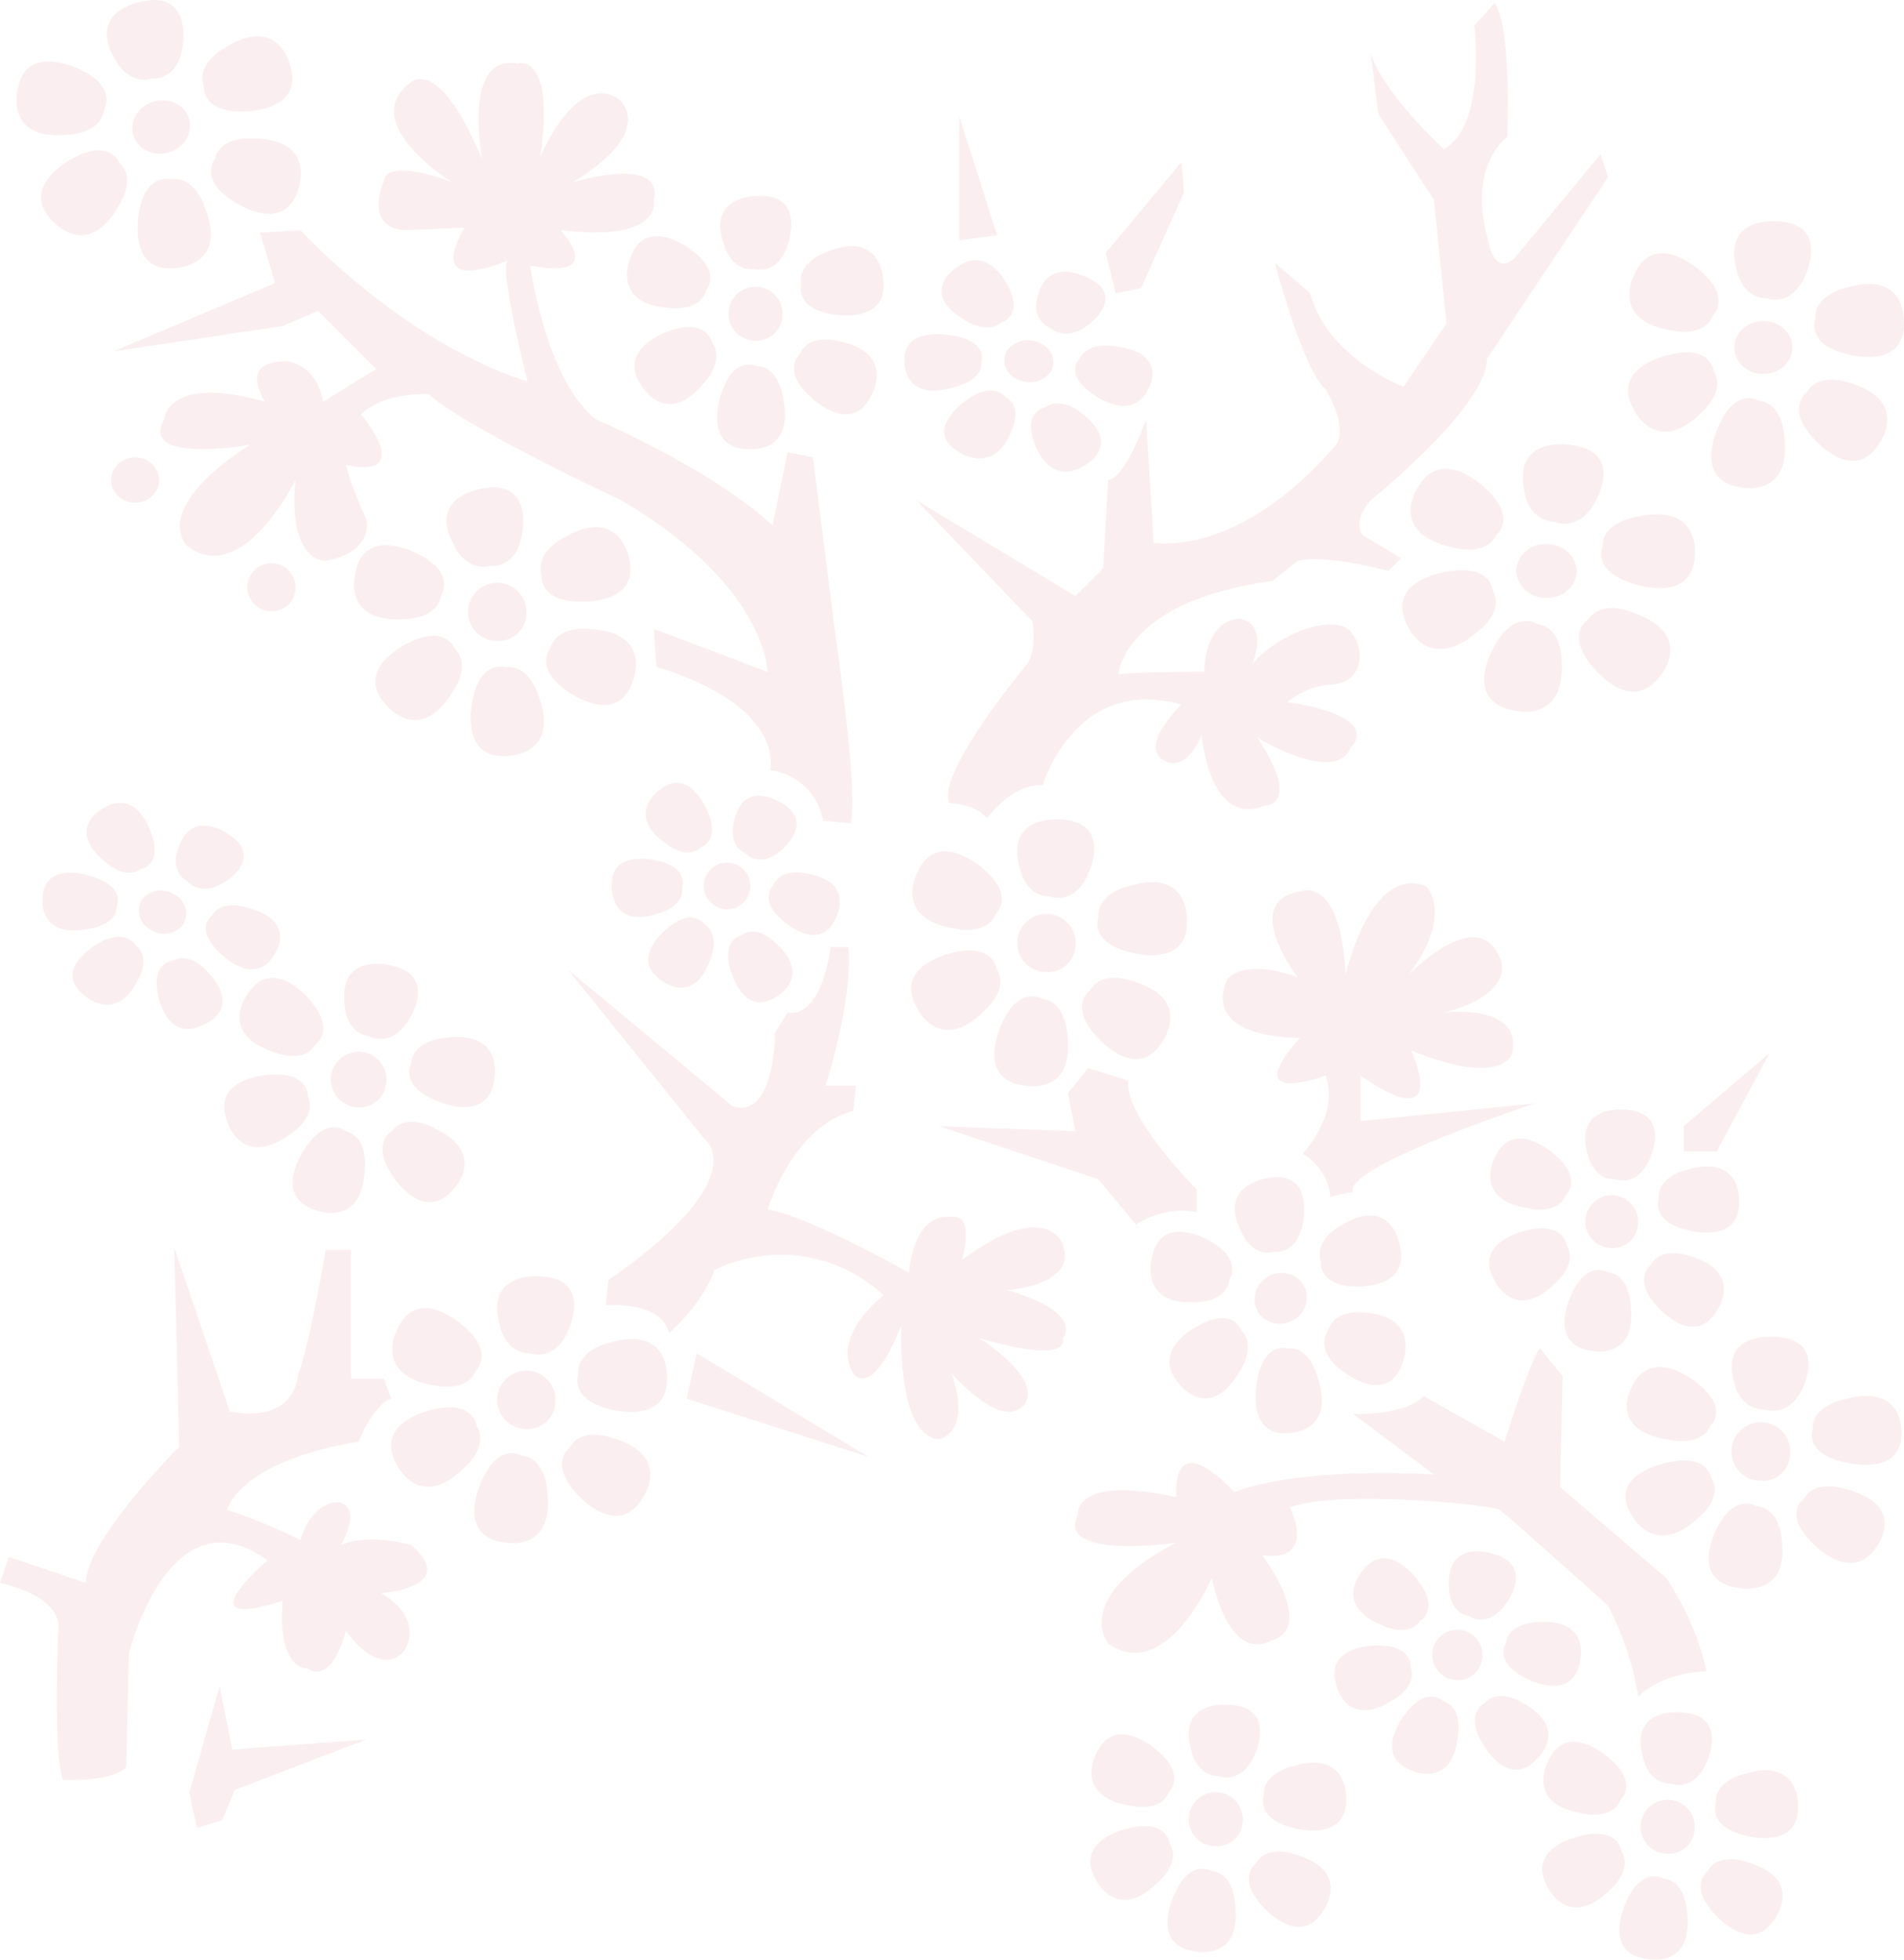 <svg id="レイヤー_1" data-name="レイヤー 1" xmlns="http://www.w3.org/2000/svg" viewBox="0 0 256.639 264.2"><defs><style>.cls-1{opacity:0.1;}.cls-2{fill:#ce5164;}</style></defs><title>sakura01</title><g class="cls-1"><path class="cls-2" d="M214.71,9.749l-2.719,3.067s1.696,13.27-4.084,16.673c0,0-8.167-7.489-9.871-12.929l1.018,8.166,7.485,11.566,1.7,16.678-5.782,8.503s-10.206-3.74-12.591-12.588L185.108,44.8s3.74,14.292,6.804,17.014c0,0,2.72,4.081,1.703,7.149,0,0-11.238,14.629-24.845,13.611l-1.021-16.678s-2.72,7.822-5.1,8.171l-.688,11.906-3.735,3.744-21.44-12.933,15.654,16.333s.682,4.422-1.022,6.125c0,0-11.906,14.297-10.21,18.378,0,0,3.408,0,5.104,2.04,0,0,3.408-4.767,7.489-4.426,0,0,4.426-14.97,18.717-10.885,0,0-6.469,6.122-1.703,7.822,0,0,2.378,1.022,4.423-3.736,0,0,1.022,12.584,8.506,9.525,0,0,5.104,0-1.017-9.188,0,0,10.548,6.462,12.587,1.359,0,0,4.759-4.081-8.506-6.125a10.231,10.231,0,0,1,6.126-2.386c4.08-.337,4.422-4.758,2.38-7.14-2.039-2.385-9.528,0-13.27,4.422,0,0,2.382-5.445-1.702-6.122,0,0-4.419-.345-4.765,7.144,0,0-9.866,0-11.57.34,0,0,.682-9.87,20.757-12.588l3.408-2.722s3.059-1.022,12.248,1.355l1.699-1.696-5.104-3.063s-1.7-1.7,1.022-4.767c0,0,15.651-12.588,15.651-19.052l16.334-24.504-1.022-3.058-11.566,13.947s-2.723,3.063-3.745-3.058c0,0-2.719-8.512,2.723-13.27C216.411,27.789,217.096,13.156,214.71,9.749Z" transform="translate(-13.267 -9.351)"/><path class="cls-2" d="M28.581,56.711l21.778-9.184-2.045-6.812,5.448-.337S67.374,55.348,84.38,60.792c0,0-3.737-14.629-2.719-16.329,0,0-11.226,5.104-5.786-4.426l-7.825.34s-6.122.337-2.719-7.485c0,0,1.7-1.704,8.845,1.018,0,0-12.588-7.826-5.78-13.266,0,0,3.74-4.431,9.862,10.207,0,0-2.719-14.292,4.77-12.934,0,0,5.104-1.704,3.063,12.588,0,0,4.759-11.566,10.544-7.821,0,0,5.441,4.081-6.121,11.225,0,0,12.242-3.74,10.888,2.381,0,0,1.354,5.785-12.593,4.085,0,0,6.466,6.803-4.081,4.763,0,0,2.037,15.31,8.843,20.755,0,0,15.319,6.471,23.823,14.292l2.041-9.862,3.403.674,3.059,24.163s3.063,20.755,2.041,25.177l-3.735-.341a8.213,8.213,0,0,0-7.149-6.803s2.381-8.507-15.315-13.952l-.336-5.103,15.31,5.785s0-11.57-19.74-23.14c0,0-21.778-10.207-25.859-14.293,0,0-6.126-.336-9.185,2.722,0,0,7.49,8.853-2.045,6.808A41.03,41.03,0,0,0,62.27,78.488c1.022,1.7.676,5.444-5.104,6.466,0,0-5.104.337-4.081-10.888,0,0-7.149,14.629-14.633,8.843,0,0-5.104-4.763,8.507-13.607,0,0-14.979,2.719-11.57-3.408,0,0,.34-6.122,13.615-2.382,0,0-3.749-5.444,2.719-5.444,0,0,4.08,0,5.102,5.444l7.144-4.422-7.825-7.826-4.768,2.041Z" transform="translate(-13.267 -9.351)"/><polygon class="cls-2" points="129.304 32.39 134.408 31.709 129.304 15.716 129.304 32.39"/><polygon class="cls-2" points="150.4 39.534 149.045 34.094 159.251 21.838 159.593 25.923 153.799 38.852 150.4 39.534"/><path class="cls-2" d="M89.832,140.071l18.369,22.8s7.149,5.104-12.925,19.059l-.34,3.4s7.489-.682,8.507,3.749c0,0,4.418-3.749,6.122-8.511a20.332,20.332,0,0,1,22.799,3.408s-7.143,5.436-4.081,10.539c0,0,2.378,3.749,6.464-6.458,0,0-.682,14.965,5.108,15.31,0,0,4.417-.677,1.695-8.852,0,0,6.471,7.489,9.534,4.427,0,0,3.741-2.723-5.793-9.189,0,0,11.919,3.74,11.234,0,0,0,3.063-3.403-7.486-6.466,0,0,9.525-.673,7.486-6.126,0,0-2.041-6.454-13.608,2.045,0,0,2.042-6.458-1.707-5.781,0,0-4.422-1.018-5.444,7.489,0,0-13.948-7.834-19.052-8.507,0,0,3.405-11.229,11.57-13.274l.342-3.404h-4.085s3.744-11.57,3.063-18.714H125.22s-1.018,9.525-5.786,8.852l-1.7,2.718s0,11.902-5.784,9.862Z" transform="translate(-13.267 -9.351)"/><path class="cls-2" d="M139.854,161.176l21.436,7.144,5.104,6.122a11.4,11.4,0,0,1,8.161-1.696v-3.063s-9.866-9.87-9.184-14.633l-5.444-1.708-2.719,3.403,1.018,5.104Z" transform="translate(-13.267 -9.351)"/><path class="cls-2" d="M192.593,170.705a7.421,7.421,0,0,0-3.745-5.789s5.105-5.449,3.064-10.552c0,0-11.908,4.426-3.401-5.104,0,0-13.273.345-9.87-7.826,0,0,2.041-3.059,9.53-.341,0,0-7.829-10.207.34-11.57,0,0,5.441-2.377,6.121,11.238,0,0,3.405-14.978,10.891-11.915,0,0,3.744,3.736-2.388,11.915,0,0,9.195-9.534,12.257-2.386,0,0,2.724,4.758-7.483,7.49,0,0,10.542-1.363,9.188,5.436,0,0-1.022,4.771-13.615-.333,0,0,5.444,11.903-6.807,3.396v6.121l23.482-2.373s-25.859,8.499-24.505,11.906Z" transform="translate(-13.267 -9.351)"/><polygon class="cls-2" points="226.962 155.219 226.962 151.824 238.533 141.95 231.384 155.219 226.962 155.219"/><path class="cls-2" d="M220.832,191.115l3.063,3.74-.34,14.979,14.296,12.252a37.575,37.575,0,0,1,5.445,12.588s-5.786,0-9.193,3.395a41.396,41.396,0,0,0-4.081-12.247s-13.611-12.247-14.63-12.925c-1.022-.685-21.776-2.73-28.243-.344,0,0,3.741,7.489-3.74,6.466,0,0,7.481,9.866,1.017,11.574,0,0-5.102,3.395-7.826-8.507,0,0-6.126,14.288-13.95,8.84,0,0-5.104-6.122,9.184-13.611,0,0-16.328,2.385-13.27-3.74,0,0-.681-5.449,13.27-2.386,0,0-1.013-9.866,7.826-.677,0,0,7.489-3.404,26.88-2.386l-10.888-8.167s6.807.345,9.525-2.385l10.896,6.135S219.472,192.815,220.832,191.115Z" transform="translate(-13.267 -9.351)"/><polygon class="cls-2" points="93.912 182.445 92.557 188.567 117.058 196.401 93.912 182.445"/><polygon class="cls-2" points="26.544 246.414 25.521 241.655 29.603 227.363 31.307 235.866 49.344 234.512 31.647 241.31 29.943 245.391 26.544 246.414"/><path class="cls-2" d="M14.46,219.24l-1.193,3.519s8.856,1.7,7.833,6.812c0,0-.689,16.333.674,19.729,0,0,6.471.34,8.511-1.696l.34-15.311s5.441-22.126,18.71-12.593c0,0-11.57,9.87,2.041,5.445,0,0-1.018,8.843,3.403,9.184,0,0,3.063,2.386,5.104-5.104,0,0,4.431,6.471,7.831,2.718,0,0,3.058-4.081-3.063-7.821,0,0,10.544-.686,4.085-6.467,0,0-5.79-1.696-9.525,0,0,0,3.059-5.103-.346-5.776,0,0-3.403-.349-5.104,5.103a77.685,77.685,0,0,0-9.87-4.085s1.363-6.471,17.696-9.188c0,0,2.045-5.104,4.422-5.789l-1.022-2.718H60.566V177.85H57.166s-2.041,12.247-3.749,17.006c0,0-.332,6.466-9.185,4.771l-7.485-22.118.686,26.881S24.841,216.982,24.841,222.758Z" transform="translate(-13.267 -9.351)"/><ellipse class="cls-2" cx="18.208" cy="64.713" rx="3.231" ry="3.063"/><path class="cls-2" d="M53.085,88.695a3.238,3.238,0,1,0-3.238,3.063A3.15,3.15,0,0,0,53.085,88.695Z" transform="translate(-13.267 -9.351)"/><path class="cls-2" d="M150.738,126.46s.681,3.749,4.085,3.749c0,0,3.403,1.354,5.275-3.404,0,0,3.059-6.808-4.083-6.978C156.015,119.828,148.697,119.15,150.738,126.46Z" transform="translate(-13.267 -9.351)"/><path class="cls-2" d="M165.299,128.846s-4.23.967-3.98,4.196c0,0-1.311,3.344,4.274,4.699,0,0,7.992,2.314,7.663-4.477C173.256,133.264,173.508,126.26,165.299,128.846Z" transform="translate(-13.267 -9.351)"/><path class="cls-2" d="M165.793,141.571s-4.069-1.5-5.627,1.338c0,0-2.931,2.07.988,6.266,0,0,5.418,6.322,8.87.469C170.023,149.644,174.07,143.927,165.793,141.571Z" transform="translate(-13.267 -9.351)"/><path class="cls-2" d="M157.115,148.655s-.214-4.333-3.434-4.656c0,0-3.067-1.874-5.38,3.374,0,0-3.677,7.467,3.063,8.341C151.364,155.714,158.206,157.188,157.115,148.655Z" transform="translate(-13.267 -9.351)"/><path class="cls-2" d="M146.022,145.55s3.298-2.821,1.581-5.559c0,0-.396-3.574-5.969-2.186,0,0-8.153,1.661-4.711,7.528C136.923,145.332,139.947,151.641,146.022,145.55Z" transform="translate(-13.267 -9.351)"/><path class="cls-2" d="M142.072,134.55s4.217,1.006,5.423-2.006c0,0,2.651-2.428-1.754-6.105,0,0-6.161-5.598-8.866.634C136.875,127.073,133.573,133.251,142.072,134.55Z" transform="translate(-13.267 -9.351)"/><path class="cls-2" d="M158.226,136.842a3.929,3.929,0,1,0-3.915,3.574A3.752,3.752,0,0,0,158.226,136.842Z" transform="translate(-13.267 -9.351)"/><path class="cls-2" d="M247.376,45.822s.682,3.744,4.081,3.744c0,0,3.401,1.359,5.275-3.404,0,0,3.067-6.803-4.081-6.978C252.651,39.185,245.331,38.504,247.376,45.822Z" transform="translate(-13.267 -9.351)"/><path class="cls-2" d="M261.929,48.199s-4.226.971-3.978,4.2c0,0-1.299,3.344,4.273,4.695,0,0,7.996,2.318,7.672-4.473C269.896,52.621,270.139,45.618,261.929,48.199Z" transform="translate(-13.267 -9.351)"/><path class="cls-2" d="M262.432,60.928s-4.069-1.5-5.636,1.338c0,0-2.927,2.075.992,6.266,0,0,5.413,6.322,8.87.469C266.657,69.001,270.701,63.284,262.432,60.928Z" transform="translate(-13.267 -9.351)"/><path class="cls-2" d="M253.75,68.013s-.212-4.333-3.434-4.661c0,0-3.058-1.87-5.384,3.378,0,0-3.671,7.464,3.067,8.341C247.999,75.072,254.844,76.541,253.75,68.013Z" transform="translate(-13.267 -9.351)"/><path class="cls-2" d="M242.664,64.907s3.289-2.82,1.568-5.559c0,0-.392-3.574-5.96-2.185,0,0-8.158,1.661-4.716,7.527C233.557,64.69,236.587,70.999,242.664,64.907Z" transform="translate(-13.267 -9.351)"/><path class="cls-2" d="M238.702,53.916s4.227.993,5.429-2.019c0,0,2.649-2.42-1.76-6.1,0,0-6.155-5.598-8.856.635C233.515,46.432,230.209,52.604,238.702,53.916Z" transform="translate(-13.267 -9.351)"/><ellipse class="cls-2" cx="237.68" cy="46.849" rx="3.911" ry="3.572"/><path class="cls-2" d="M218.749,75.625s.439,3.817,3.987,4.056c0,0,3.442,1.619,5.743-3.05,0,0,3.69-6.637-3.749-7.31C224.729,69.321,217.164,68.119,218.749,75.625Z" transform="translate(-13.267 -9.351)"/><path class="cls-2" d="M233.744,79.051S229.27,79.732,229.288,83c0,0-1.602,3.276,4.112,5.036,0,0,8.157,2.892,8.32-3.975C241.72,84.06,242.486,77.04,233.744,79.051Z" transform="translate(-13.267 -9.351)"/><path class="cls-2" d="M233.332,91.907s-4.128-1.807-5.969.937c0,0-3.205,1.887.57,6.39,0,0,5.186,6.748,9.211,1.1C237.144,100.334,241.783,94.864,233.332,91.907Z" transform="translate(-13.267 -9.351)"/><path class="cls-2" d="M223.766,98.421s.095-4.383-3.237-4.934c0,0-3.058-2.104-5.852,3.021,0,0-4.384,7.255,2.581,8.613C217.258,105.122,224.279,107.09,223.766,98.421Z" transform="translate(-13.267 -9.351)"/><path class="cls-2" d="M212.436,94.514s3.637-2.607,2.053-5.495c0,0-.153-3.621-6.059-2.624,0,0-8.613,1.1-5.465,7.251C202.965,93.645,205.659,100.215,212.436,94.514Z" transform="translate(-13.267 -9.351)"/><path class="cls-2" d="M209.126,83.161s4.324,1.3,5.802-1.64c0,0,2.934-2.258-1.386-6.275,0,0-6.005-6.079-9.277.013C204.265,75.259,200.363,81.24,209.126,83.161Z" transform="translate(-13.267 -9.351)"/><path class="cls-2" d="M225.792,86.604a3.847,3.847,0,0,0-3.813-3.872,3.893,3.893,0,0,0-4.347,3.323,3.846,3.846,0,0,0,3.817,3.872A3.897,3.897,0,0,0,225.792,86.604Z" transform="translate(-13.267 -9.351)"/><path class="cls-2" d="M74.487,82.927s1.534,3.489,4.844,2.696c0,0,3.624.541,4.341-4.524,0,0,1.404-7.328-5.582-5.841C78.091,75.259,70.815,76.282,74.487,82.927Z" transform="translate(-13.267 -9.351)"/><path class="cls-2" d="M89.201,81.879s-3.881,1.925-2.906,5.006c0,0-.493,3.557,5.254,3.591,0,0,8.311.401,6.428-6.135C97.977,84.341,96.597,77.483,89.201,81.879Z" transform="translate(-13.267 -9.351)"/><path class="cls-2" d="M92.631,94.156s-4.308-.528-5.176,2.59c0,0-2.364,2.701,2.41,5.875,0,0,6.732,4.895,8.738-1.593C98.603,101.028,101.223,94.536,92.631,94.156Z" transform="translate(-13.267 -9.351)"/><path class="cls-2" d="M85.819,103.043s-1.21-4.158-4.413-3.731c0,0-3.417-1.12-4.46,4.524,0,0-1.853,8.111,4.904,7.404C81.849,111.239,88.853,111.094,85.819,103.043Z" transform="translate(-13.267 -9.351)"/><path class="cls-2" d="M74.308,102.591s2.556-3.51.252-5.781c0,0-1.206-3.387-6.305-.749,0,0-7.553,3.497-2.849,8.413C65.405,104.474,69.806,109.919,74.308,102.591Z" transform="translate(-13.267 -9.351)"/><path class="cls-2" d="M67.927,92.802s4.337-.008,4.813-3.212c0,0,2.02-2.965-3.117-5.529,0,0-7.285-4.03-8.478,2.667C61.145,86.727,59.356,93.487,67.927,92.802Z" transform="translate(-13.267 -9.351)"/><path class="cls-2" d="M84.174,91.302a3.929,3.929,0,1,0-2.981,4.371A3.751,3.751,0,0,0,84.174,91.302Z" transform="translate(-13.267 -9.351)"/><path class="cls-2" d="M110.901,42.491s.954,3.451,4.099,3.144c0,0,3.263.971,4.566-3.68,0,0,2.216-6.671-4.397-6.178C115.17,35.777,108.359,35.798,110.901,42.491Z" transform="translate(-13.267 -9.351)"/><path class="cls-2" d="M124.551,43.394s-3.816,1.299-3.298,4.311c0,0-.907,3.263,4.363,4.03,0,0,7.592,1.436,6.679-4.912C132.295,46.824,131.895,40.224,124.551,43.394Z" transform="translate(-13.267 -9.351)"/><path class="cls-2" d="M126.144,55.314s-3.881-1.04-5.073,1.764c0,0-2.518,2.215,1.474,5.807,0,0,5.568,5.44,8.235-.375C130.78,62.509,134,56.775,126.144,55.314Z" transform="translate(-13.267 -9.351)"/><path class="cls-2" d="M118.775,62.76s-.588-4.056-3.595-4.065c0,0-2.991-1.482-4.661,3.664,0,0-2.727,7.353,3.578,7.558C114.097,69.917,120.547,70.675,118.775,62.76Z" transform="translate(-13.267 -9.351)"/><path class="cls-2" d="M108.252,60.856s2.795-2.952.963-5.372c0,0-.69-3.323-5.7-1.512,0,0-7.387,2.309-3.69,7.506C99.826,61.478,103.191,67.131,108.252,60.856Z" transform="translate(-13.267 -9.351)"/><path class="cls-2" d="M103.617,50.883s3.992.545,4.836-2.386c0,0,2.224-2.517-2.173-5.576,0,0-6.186-4.699-8.124,1.406C98.156,44.327,95.659,50.432,103.617,50.883Z" transform="translate(-13.267 -9.351)"/><path class="cls-2" d="M118.74,51.556a3.64,3.64,0,1,0-3.296,3.719A3.529,3.529,0,0,0,118.74,51.556Z" transform="translate(-13.267 -9.351)"/><path class="cls-2" d="M28.811,17.404s1.641,3.43,4.925,2.535c0,0,3.642.412,4.192-4.674,0,0,1.159-7.374-5.777-5.653C32.151,9.612,24.909,10.886,28.811,17.404Z" transform="translate(-13.267 -9.351)"/><path class="cls-2" d="M43.483,15.857s-3.826,2.053-2.731,5.099c0,0-.379,3.574,5.355,3.412,0,0,8.324.12,6.219-6.347C52.327,18.022,50.721,11.205,43.483,15.857Z" transform="translate(-13.267 -9.351)"/><path class="cls-2" d="M47.316,28.007s-4.319-.375-5.086,2.769c0,0-2.267,2.777,2.616,5.793,0,0,6.885,4.665,8.674-1.895C53.52,34.674,55.917,28.096,47.316,28.007Z" transform="translate(-13.267 -9.351)"/><path class="cls-2" d="M40.808,37.123s-1.346-4.124-4.533-3.587c0,0-3.451-.997-4.303,4.677,0,0-1.584,8.171,5.151,7.242C37.122,45.456,44.118,45.068,40.808,37.123Z" transform="translate(-13.267 -9.351)"/><path class="cls-2" d="M29.297,37.059s2.428-3.591.05-5.789c0,0-1.32-3.335-6.33-.537,0,0-7.421,3.766-2.564,8.512C20.453,39.245,25.041,44.535,29.297,37.059Z" transform="translate(-13.267 -9.351)"/><path class="cls-2" d="M22.584,27.496s4.335-.154,4.702-3.374c0,0,1.917-3.032-3.302-5.427,0,0-7.415-3.779-8.383,2.956C15.6,21.651,14.038,28.471,22.584,27.496Z" transform="translate(-13.267 -9.351)"/><ellipse class="cls-2" cx="34.996" cy="26.472" rx="3.913" ry="3.574" transform="translate(-19.004 0.803) rotate(-15.274)"/><path class="cls-2" d="M80.643,188.056s.678,3.74,4.085,3.74c0,0,3.403,1.363,5.265-3.408,0,0,3.067-6.798-4.08-6.969C85.913,181.419,78.602,180.733,80.643,188.056Z" transform="translate(-13.267 -9.351)"/><path class="cls-2" d="M95.2,190.433s-4.226.968-3.98,4.192c0,0-1.307,3.348,4.277,4.711,0,0,7.992,2.3,7.665-4.49C103.162,194.847,103.404,187.847,95.2,190.433Z" transform="translate(-13.267 -9.351)"/><path class="cls-2" d="M95.698,203.171s-4.069-1.512-5.627,1.32c0,0-2.931,2.084.988,6.28,0,0,5.419,6.313,8.87.46C99.928,211.231,103.975,205.514,95.698,203.171Z" transform="translate(-13.267 -9.351)"/><path class="cls-2" d="M87.02,210.242s-.217-4.336-3.442-4.661c0,0-3.059-1.874-5.372,3.378,0,0-3.685,7.468,3.063,8.341C81.269,217.301,88.111,218.771,87.02,210.242Z" transform="translate(-13.267 -9.351)"/><path class="cls-2" d="M75.927,207.15s3.298-2.825,1.581-5.572c0,0-.396-3.574-5.968-2.189,0,0-8.154,1.666-4.72,7.531C66.819,206.919,69.852,213.229,75.927,207.15Z" transform="translate(-13.267 -9.351)"/><path class="cls-2" d="M71.979,196.15s4.216.988,5.422-2.011c0,0,2.651-2.428-1.754-6.105,0,0-6.16-5.602-8.866.635C66.781,188.67,63.47,194.838,71.979,196.15Z" transform="translate(-13.267 -9.351)"/><path class="cls-2" d="M88.132,198.43a3.933,3.933,0,1,0-3.915,3.574A3.761,3.761,0,0,0,88.132,198.43Z" transform="translate(-13.267 -9.351)"/><path class="cls-2" d="M59.722,144.915s.093,3.625,3.296,4.128c0,0,2.999,1.789,5.47-2.42,0,0,3.885-5.955-2.82-7.174C65.669,139.449,58.887,137.728,59.722,144.915Z" transform="translate(-13.267 -9.351)"/><path class="cls-2" d="M73.082,149.298s-4.124.307-4.372,3.374c0,0-1.72,2.96,3.333,5.052,0,0,7.182,3.357,7.881-3.08C79.923,154.645,81.183,148.093,73.082,149.298Z" transform="translate(-13.267 -9.351)"/><path class="cls-2" d="M71.668,161.371s-3.605-2.019-5.504.417c0,0-3.059,1.521.008,6.049,0,0,4.17,6.748,8.285,1.751C74.457,169.589,79.113,164.809,71.668,161.371Z" transform="translate(-13.267 -9.351)"/><path class="cls-2" d="M62.448,166.748s.435-4.106-2.538-4.886c0,0-2.616-2.219-5.573,2.386,0,0-4.566,6.48,1.653,8.303C55.99,172.55,62.219,174.944,62.448,166.748Z" transform="translate(-13.267 -9.351)"/><path class="cls-2" d="M52.463,162.198s3.519-2.168,2.309-5.01c0,0,.154-3.417-5.29-2.939,0,0-7.924.366-5.552,6.394C43.929,160.643,45.843,167.029,52.463,162.198Z" transform="translate(-13.267 -9.351)"/><path class="cls-2" d="M50.366,151.258s3.834,1.551,5.402-1.09c0,0,2.853-1.9-.75-6.011,0,0-4.968-6.19-8.435-.711C46.584,143.445,42.554,148.77,50.366,151.258Z" transform="translate(-13.267 -9.351)"/><path class="cls-2" d="M65.239,155.799a3.744,3.744,0,1,0-4.205,2.782A3.575,3.575,0,0,0,65.239,155.799Z" transform="translate(-13.267 -9.351)"/><path class="cls-2" d="M112.154,120.339s-.808,2.922,1.641,4.098c0,0,1.968,2.16,4.959-.622,0,0,4.554-3.829-.525-6.424C118.229,117.391,113.211,114.371,112.154,120.339Z" transform="translate(-13.267 -9.351)"/><path class="cls-2" d="M121.782,127.087s-3.366-.763-4.302,1.644c0,0-2.092,1.947,1.439,4.852,0,0,4.95,4.426,7.05-.571C125.969,133.012,128.564,128.067,121.782,127.087Z" transform="translate(-13.267 -9.351)"/><path class="cls-2" d="M117.744,136.416s-2.395-2.488-4.5-.997c0,0-2.824.485-1.461,4.852,0,0,1.709,6.428,6.207,3.403C117.99,143.675,122.873,140.966,117.744,136.416Z" transform="translate(-13.267 -9.351)"/><path class="cls-2" d="M109.07,138.499s1.338-3.187-.86-4.529c0,0-1.552-2.419-5.027.563,0,0-5.219,4.09-.678,7.063C102.505,141.596,106.91,145.021,109.07,138.499Z" transform="translate(-13.267 -9.351)"/><path class="cls-2" d="M102.181,132.437s3.335-.895,3.055-3.459c0,0,.946-2.705-3.537-3.63,0,0-6.423-1.627-5.976,3.779C95.723,129.127,95.715,134.721,102.181,132.437Z" transform="translate(-13.267 -9.351)"/><path class="cls-2" d="M103.14,123.159s2.684,2.177,4.584.435c0,0,2.735-.831.847-5.002,0,0-2.484-6.16-6.578-2.607C101.994,115.985,97.482,119.282,103.14,123.159Z" transform="translate(-13.267 -9.351)"/><path class="cls-2" d="M113.943,130.396a3.129,3.129,0,1,0-4.046,1.206A2.997,2.997,0,0,0,113.943,130.396Z" transform="translate(-13.267 -9.351)"/><path class="cls-2" d="M37.233,123.9s-1.181,2.769,1.247,4.226c0,0,1.82,2.352,5.275,0,0,0,5.205-3.208.188-6.381C43.943,121.745,39.035,118.166,37.233,123.9Z" transform="translate(-13.267 -9.351)"/><path class="cls-2" d="M46.55,131.696s-3.442-1.163-4.704,1.086c0,0-2.42,1.666.959,4.946,0,0,4.665,4.959,7.45.315C50.255,138.044,53.545,133.502,46.55,131.696Z" transform="translate(-13.267 -9.351)"/><path class="cls-2" d="M41.241,140.365s-2.227-2.739-4.599-1.529c0,0-3.008.132-2.08,4.592,0,0,1.047,6.51,6.109,4.103C40.672,147.531,46.098,145.469,41.241,140.365Z" transform="translate(-13.267 -9.351)"/><path class="cls-2" d="M31.921,141.353s1.771-2.969-.383-4.562c0,0-1.346-2.552-5.33-.06,0,0-5.943,3.383-1.53,6.85C24.678,143.581,28.9,147.488,31.921,141.353Z" transform="translate(-13.267 -9.351)"/><path class="cls-2" d="M25.395,134.55s3.599-.468,3.599-3.016c0,0,1.299-2.543-3.285-4,0,0-6.543-2.386-6.704,2.978C19.005,130.512,18.356,135.999,25.395,134.55Z" transform="translate(-13.267 -9.351)"/><path class="cls-2" d="M27.465,125.561s2.573,2.462,4.758.98c0,0,2.97-.477,1.461-4.797,0,0-1.9-6.356-6.594-3.37C27.09,118.375,21.995,121.054,27.465,125.561Z" transform="translate(-13.267 -9.351)"/><path class="cls-2" d="M37.953,133.988a2.892,2.892,0,0,0-1.193-4.047,3.257,3.257,0,0,0-4.379.699,2.902,2.902,0,0,0,1.202,4.047A3.265,3.265,0,0,0,37.953,133.988Z" transform="translate(-13.267 -9.351)"/><path class="cls-2" d="M153.067,49.631a3.222,3.222,0,0,0,1.773,3.945s2.148,2.062,5.398-.66c0,0,4.955-3.766-.567-6.216C159.671,46.7,154.227,43.837,153.067,49.631Z" transform="translate(-13.267 -9.351)"/><path class="cls-2" d="M163.53,56.038s-3.669-.699-4.691,1.645c0,0-2.27,1.917,1.57,4.677,0,0,5.372,4.222,7.672-.639C168.081,61.721,170.9,56.907,163.53,56.038Z" transform="translate(-13.267 -9.351)"/><path class="cls-2" d="M159.127,65.112s-2.609-2.377-4.891-.903c0,0-3.067.494-1.593,4.711,0,0,1.857,6.186,6.748,3.216C159.391,72.136,164.694,69.448,159.127,65.112Z" transform="translate(-13.267 -9.351)"/><path class="cls-2" d="M149.693,67.234s1.461-3.101-.928-4.379c0,0-1.682-2.309-5.47.618,0,0-5.673,4.017-.74,6.833C142.554,70.305,147.334,73.564,149.693,67.234Z" transform="translate(-13.267 -9.351)"/><path class="cls-2" d="M142.204,61.457s3.63-.903,3.323-3.387c0,0,1.04-2.628-3.829-3.472,0,0-6.992-1.49-6.51,3.732C135.189,58.33,135.175,63.74,142.204,61.457Z" transform="translate(-13.267 -9.351)"/><path class="cls-2" d="M143.261,52.468s2.923,2.07,4.984.358c0,0,2.982-.835.929-4.84,0,0-2.698-5.93-7.157-2.445C142.018,45.541,137.118,48.779,143.261,52.468Z" transform="translate(-13.267 -9.351)"/><path class="cls-2" d="M155.002,59.331a2.758,2.758,0,0,0-1.704-3.774,3.489,3.489,0,0,0-4.405,1.223,2.755,2.755,0,0,0,1.713,3.774A3.482,3.482,0,0,0,155.002,59.331Z" transform="translate(-13.267 -9.351)"/><path class="cls-2" d="M227.27,164.954s.622,3.395,3.701,3.395c0,0,3.085,1.227,4.786-3.084,0,0,2.771-6.164-3.706-6.322C232.05,158.943,225.419,158.33,227.27,164.954Z" transform="translate(-13.267 -9.351)"/><path class="cls-2" d="M240.466,167.114s-3.834.881-3.605,3.808c0,0-1.188,3.033,3.865,4.26,0,0,7.247,2.083,6.949-4.072C247.675,171.11,247.905,164.78,240.466,167.114Z" transform="translate(-13.267 -9.351)"/><path class="cls-2" d="M240.914,178.65s-3.684-1.363-5.104,1.209c0,0-2.653,1.883.895,5.683,0,0,4.912,5.721,8.039.417C244.744,185.96,248.412,180.789,240.914,178.65Z" transform="translate(-13.267 -9.351)"/><path class="cls-2" d="M233.05,185.065s-.2-3.928-3.113-4.217c0,0-2.778-1.696-4.875,3.05,0,0-3.331,6.774,2.778,7.566C227.841,191.464,234.038,192.793,233.05,185.065Z" transform="translate(-13.267 -9.351)"/><path class="cls-2" d="M223.001,182.254s2.982-2.551,1.423-5.039c0,0-.349-3.242-5.402-1.981,0,0-7.387,1.512-4.267,6.824C214.754,182.058,217.496,187.775,223.001,182.254Z" transform="translate(-13.267 -9.351)"/><path class="cls-2" d="M219.413,172.285s3.831.908,4.916-1.823c0,0,2.403-2.198-1.593-5.529,0,0-5.572-5.069-8.025.584C214.71,165.517,211.711,171.101,219.413,172.285Z" transform="translate(-13.267 -9.351)"/><path class="cls-2" d="M234.056,174.36a3.558,3.558,0,1,0-3.548,3.242A3.412,3.412,0,0,0,234.056,174.36Z" transform="translate(-13.267 -9.351)"/><path class="cls-2" d="M180.614,175.514s1.37,3.332,4.37,2.607c0,0,3.28.528,3.958-4.303,0,0,1.317-6.969-5.027-5.593C183.915,168.226,177.316,169.163,180.614,175.514Z" transform="translate(-13.267 -9.351)"/><path class="cls-2" d="M193.952,174.599s-3.533,1.81-2.655,4.75c0,0-.468,3.382,4.736,3.451,0,0,7.533.426,5.855-5.815C201.889,176.984,200.669,170.445,193.952,174.599Z" transform="translate(-13.267 -9.351)"/><path class="cls-2" d="M196.988,186.305s-3.894-.519-4.694,2.45c0,0-2.16,2.56,2.156,5.615,0,0,6.075,4.694,7.924-1.483C202.373,192.887,204.785,186.71,196.988,186.305Z" transform="translate(-13.267 -9.351)"/><path class="cls-2" d="M190.777,194.744s-1.074-3.978-3.981-3.587c0,0-3.09-1.082-4.062,4.294,0,0-1.72,7.72,4.409,7.08C187.143,202.532,193.487,202.43,190.777,194.744Z" transform="translate(-13.267 -9.351)"/><path class="cls-2" d="M180.357,194.25s2.327-3.331.251-5.504c0,0-1.077-3.229-5.712-.742,0,0-6.858,3.289-2.624,8.001C172.272,196.006,176.234,201.211,180.357,194.25Z" transform="translate(-13.267 -9.351)"/><path class="cls-2" d="M174.62,184.887s3.927.026,4.374-3.029c0,0,1.841-2.824-2.802-5.291,0,0-6.578-3.872-7.69,2.501C168.502,179.068,166.841,185.504,174.62,184.887Z" transform="translate(-13.267 -9.351)"/><path class="cls-2" d="M189.346,183.549a3.384,3.384,0,0,0-4.183-2.48,3.58,3.58,0,0,0-2.732,4.154,3.4,3.4,0,0,0,4.188,2.48A3.572,3.572,0,0,0,189.346,183.549Z" transform="translate(-13.267 -9.351)"/><path class="cls-2" d="M234.738,246.342s.626,3.476,3.779,3.476c0,0,3.16,1.261,4.9-3.157,0,0,2.828-6.309-3.792-6.466C239.623,240.195,232.84,239.56,234.738,246.342Z" transform="translate(-13.267 -9.351)"/><path class="cls-2" d="M248.229,248.549s-3.92.903-3.685,3.894c0,0-1.214,3.105,3.962,4.354,0,0,7.408,2.147,7.11-4.158C255.615,252.638,255.837,246.154,248.229,248.549Z" transform="translate(-13.267 -9.351)"/><path class="cls-2" d="M248.692,260.358s-3.769-1.397-5.218,1.231c0,0-2.717,1.926.921,5.811,0,0,5.018,5.866,8.222.439C252.617,267.838,256.369,262.534,248.692,260.358Z" transform="translate(-13.267 -9.351)"/><path class="cls-2" d="M240.642,266.918s-.197-4.017-3.183-4.32c0,0-2.837-1.738-4.988,3.135,0,0-3.412,6.914,2.841,7.728C235.311,273.461,241.66,274.825,240.642,266.918Z" transform="translate(-13.267 -9.351)"/><path class="cls-2" d="M230.36,264.046s3.052-2.616,1.467-5.168c0,0-.371-3.31-5.537-2.019,0,0-7.562,1.538-4.373,6.978C221.917,263.838,224.729,269.691,230.36,264.046Z" transform="translate(-13.267 -9.351)"/><path class="cls-2" d="M226.697,253.848s3.915.92,5.029-1.866c0,0,2.46-2.25-1.629-5.666,0,0-5.708-5.184-8.215.597C221.881,246.913,218.814,252.63,226.697,253.848Z" transform="translate(-13.267 -9.351)"/><path class="cls-2" d="M241.676,255.961a3.646,3.646,0,1,0-3.63,3.314A3.485,3.485,0,0,0,241.676,255.961Z" transform="translate(-13.267 -9.351)"/><path class="cls-2" d="M173.831,245.32s.622,3.476,3.779,3.476c0,0,3.156,1.261,4.895-3.153,0,0,2.837-6.313-3.792-6.466C178.712,239.177,171.932,238.538,173.831,245.32Z" transform="translate(-13.267 -9.351)"/><path class="cls-2" d="M187.326,247.526s-3.927.908-3.692,3.894c0,0-1.214,3.105,3.966,4.354,0,0,7.411,2.147,7.105-4.154C194.705,251.62,194.928,245.132,187.326,247.526Z" transform="translate(-13.267 -9.351)"/><path class="cls-2" d="M187.786,259.335s-3.773-1.393-5.222,1.231c0,0-2.717,1.93.921,5.815,0,0,5.018,5.862,8.221.435C191.706,266.816,195.464,261.516,187.786,259.335Z" transform="translate(-13.267 -9.351)"/><path class="cls-2" d="M179.735,265.9s-.199-4.022-3.185-4.324c0,0-2.837-1.738-4.986,3.135,0,0-3.41,6.919,2.839,7.728C174.403,272.439,180.75,273.803,179.735,265.9Z" transform="translate(-13.267 -9.351)"/><path class="cls-2" d="M169.451,263.024s3.056-2.616,1.467-5.163c0,0-.371-3.314-5.538-2.024,0,0-7.553,1.543-4.366,6.978C161.013,262.816,163.821,268.673,169.451,263.024Z" transform="translate(-13.267 -9.351)"/><path class="cls-2" d="M165.788,252.826s3.916.92,5.033-1.861c0,0,2.457-2.25-1.632-5.666,0,0-5.708-5.184-8.218.593C160.97,245.89,157.903,251.607,165.788,252.826Z" transform="translate(-13.267 -9.351)"/><path class="cls-2" d="M180.765,254.943a3.644,3.644,0,1,0-3.624,3.31A3.483,3.483,0,0,0,180.765,254.943Z" transform="translate(-13.267 -9.351)"/><path class="cls-2" d="M208.566,223.355s-.122,3.271,2.745,3.902c0,0,2.607,1.781,5.061-1.875,0,0,3.852-5.154-2.131-6.633C214.241,218.75,208.213,216.811,208.566,223.355Z" transform="translate(-13.267 -9.351)"/><path class="cls-2" d="M220.375,228.058s-3.74.034-4.136,2.794c0,0-1.717,2.573,2.717,4.759,0,0,6.301,3.43,7.29-2.343C226.247,233.268,227.759,227.427,220.375,228.058Z" transform="translate(-13.267 -9.351)"/><path class="cls-2" d="M218.417,238.87s-3.135-2.027-4.984.064c0,0-2.845,1.21-.34,5.466,0,0,3.387,6.326,7.379,2.045C220.471,246.444,224.943,242.393,218.417,238.87Z" transform="translate(-13.267 -9.351)"/><path class="cls-2" d="M209.794,243.207s.631-3.689-2.02-4.554c0,0-2.228-2.155-5.154,1.837,0,0-4.483,5.589,1.022,7.583C203.643,248.071,209.126,250.589,209.794,243.207Z" transform="translate(-13.267 -9.351)"/><path class="cls-2" d="M201.045,238.529s3.301-1.764,2.364-4.388c0,0,.332-3.067-4.611-2.948,0,0-7.169-.119-5.372,5.461C193.427,236.655,194.798,242.516,201.045,238.529Z" transform="translate(-13.267 -9.351)"/><path class="cls-2" d="M199.776,228.539s3.359,1.623,4.931-.677c0,0,2.677-1.542-.34-5.457,0,0-4.137-5.866-7.575-1.125C196.792,221.28,192.866,225.864,199.776,228.539Z" transform="translate(-13.267 -9.351)"/><path class="cls-2" d="M212.931,233.476a3.387,3.387,0,1,0-3.954,2.284A3.241,3.241,0,0,0,212.931,233.476Z" transform="translate(-13.267 -9.351)"/><path class="cls-2" d="M247.036,195.835s.682,3.532,4.085,3.532c0,0,3.399,1.29,5.27-3.208,0,0,3.058-6.424-4.081-6.582C252.31,189.577,244.995,188.934,247.036,195.835Z" transform="translate(-13.267 -9.351)"/><path class="cls-2" d="M261.588,198.076s-4.226.929-3.974,3.97c0,0-1.308,3.152,4.273,4.435,0,0,7.992,2.177,7.668-4.231C269.555,202.25,269.793,195.648,261.588,198.076Z" transform="translate(-13.267 -9.351)"/><path class="cls-2" d="M262.087,210.098s-4.06-1.419-5.627,1.256c0,0-2.931,1.959.986,5.917,0,0,5.42,5.964,8.87.435C266.316,217.706,270.368,212.321,262.087,210.098Z" transform="translate(-13.267 -9.351)"/><path class="cls-2" d="M253.409,216.782s-.212-4.094-3.434-4.397c0,0-3.064-1.768-5.38,3.191,0,0-3.677,7.038,3.067,7.86C247.662,223.436,254.508,224.833,253.409,216.782Z" transform="translate(-13.267 -9.351)"/><path class="cls-2" d="M242.32,213.855s3.294-2.666,1.581-5.261c0,0-.392-3.361-5.964-2.049,0,0-8.158,1.559-4.72,7.101C233.217,213.646,236.249,219.606,242.32,213.855Z" transform="translate(-13.267 -9.351)"/><path class="cls-2" d="M238.368,203.469s4.222.938,5.426-1.891c0,0,2.649-2.292-1.754-5.759,0,0-6.164-5.282-8.867.601C233.172,196.419,229.867,202.242,238.368,203.469Z" transform="translate(-13.267 -9.351)"/><path class="cls-2" d="M254.52,205.637a3.958,3.958,0,1,0-3.91,3.361A3.673,3.673,0,0,0,254.52,205.637Z" transform="translate(-13.267 -9.351)"/></g></svg>